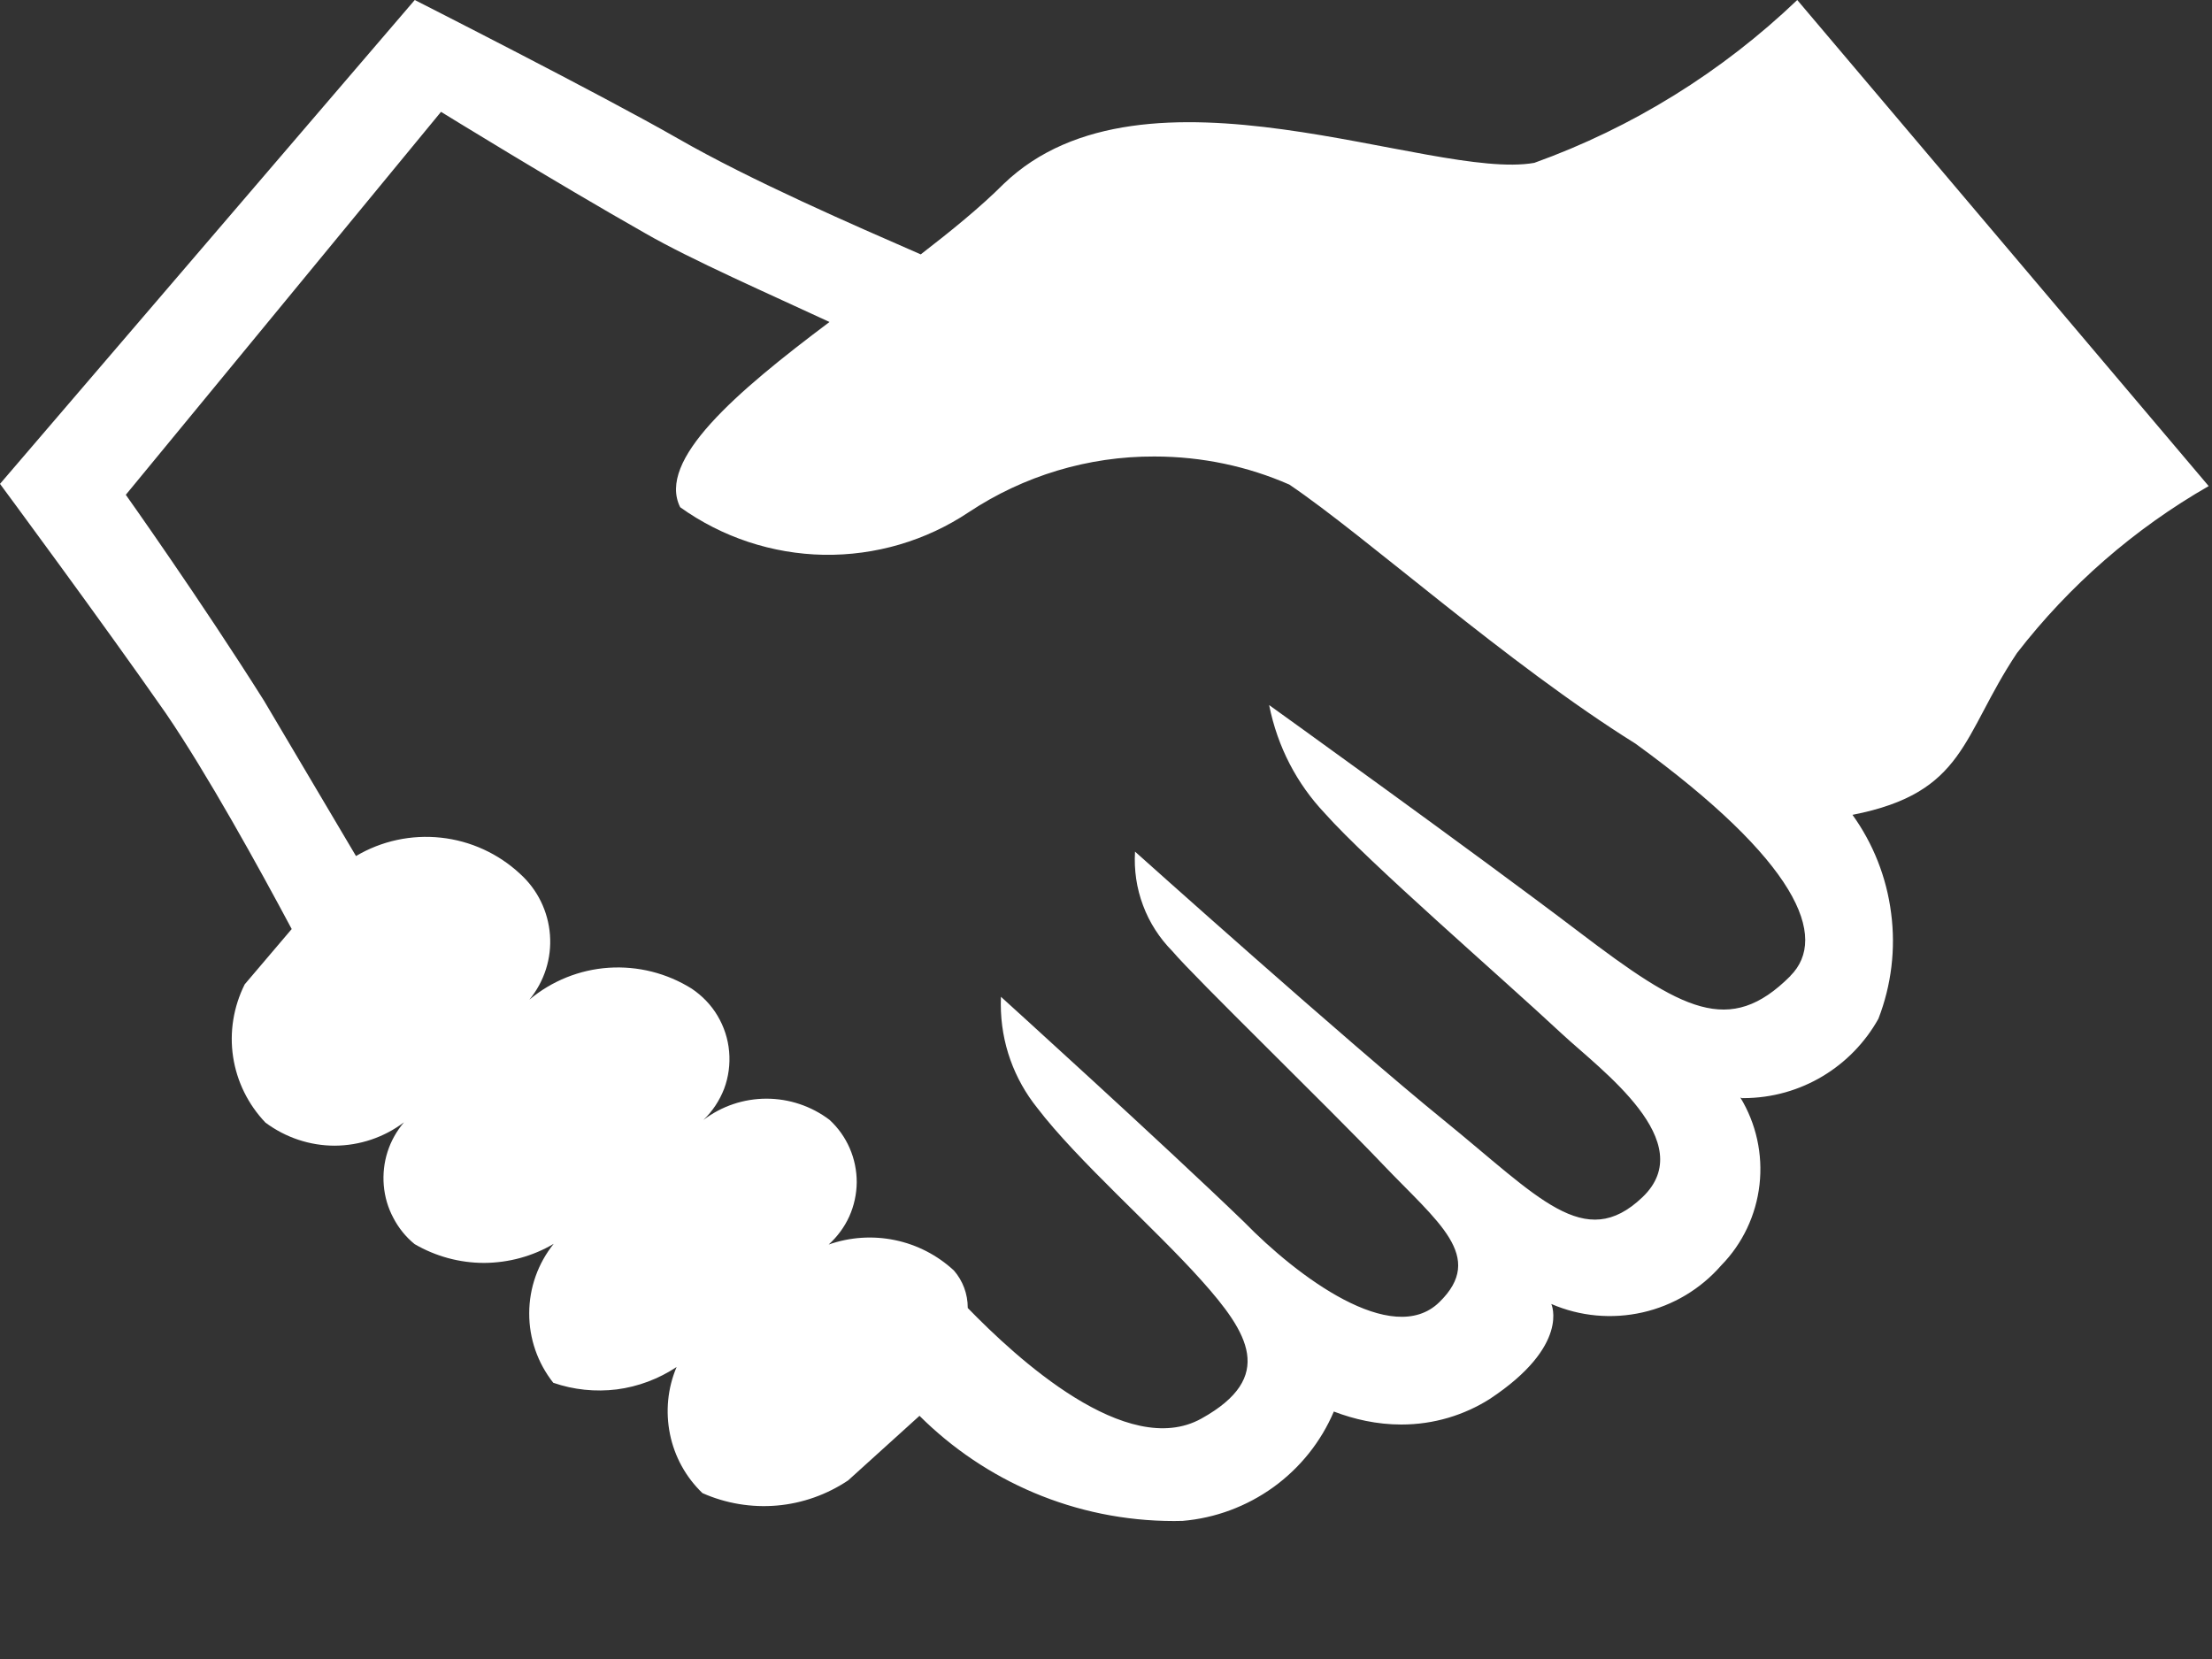 <?xml version="1.0" encoding="UTF-8"?> <svg xmlns="http://www.w3.org/2000/svg" width="16" height="12" viewBox="0 0 16 12" fill="none"><rect x="0" y="0" width="16" height="12" fill="#333333" stroke="none"/> <path d="M13 0C12.455 0.521 11.807 0.923 11.098 1.178C10.35 1.31 8.28 0.35 7.26 1.33C7.09 1.5 6.88 1.67 6.66 1.84C6.18 1.63 5.44 1.31 4.9 1C4.36 0.69 3 0 3 0L0 3.5C0 3.5 0.74 4.5 1.2 5.16C1.5 5.6 1.87 6.27 2.11 6.72L1.77 7.12C1.689 7.282 1.659 7.465 1.686 7.644C1.713 7.823 1.795 7.989 1.92 8.12C2.065 8.228 2.241 8.287 2.421 8.287C2.602 8.286 2.778 8.227 2.922 8.118C2.869 8.181 2.828 8.253 2.803 8.332C2.778 8.41 2.769 8.493 2.776 8.575C2.783 8.657 2.806 8.736 2.845 8.809C2.883 8.882 2.935 8.947 2.999 8.999C3.152 9.088 3.325 9.135 3.502 9.135C3.679 9.134 3.853 9.087 4.005 8.997C3.891 9.139 3.828 9.316 3.828 9.499C3.827 9.682 3.889 9.859 4.002 10.002C4.149 10.053 4.307 10.069 4.461 10.05C4.616 10.03 4.764 9.974 4.894 9.888C4.829 10.041 4.813 10.21 4.846 10.373C4.879 10.536 4.961 10.685 5.081 10.8C5.25 10.875 5.436 10.906 5.62 10.89C5.804 10.874 5.981 10.811 6.135 10.708L6.651 10.241C7.123 10.711 7.774 11.002 8.493 11.002L8.554 11.001C8.791 10.981 9.018 10.896 9.211 10.757C9.403 10.618 9.555 10.429 9.648 10.21C9.794 10.266 9.96 10.304 10.136 10.304C10.372 10.304 10.591 10.236 10.776 10.119C11.361 9.732 11.221 9.432 11.221 9.432C11.429 9.522 11.66 9.543 11.881 9.493C12.102 9.443 12.301 9.324 12.45 9.153C12.605 8.995 12.702 8.789 12.727 8.569C12.752 8.349 12.703 8.127 12.588 7.938C12.594 7.942 12.602 7.944 12.609 7.943C13.03 7.943 13.396 7.711 13.587 7.369C13.681 7.126 13.713 6.863 13.679 6.605C13.646 6.346 13.549 6.1 13.396 5.889L13.399 5.894C14.219 5.734 14.189 5.324 14.589 4.724C14.968 4.234 15.439 3.824 15.976 3.516L13 0ZM12.95 7.06C12.51 7.5 12.17 7.31 11.42 6.74C10.67 6.17 9.18 5.1 9.18 5.1C9.241 5.405 9.382 5.67 9.581 5.881C9.9 6.24 10.85 7.06 11.3 7.48C11.58 7.74 12.3 8.26 11.88 8.66C11.46 9.06 11.13 8.66 10.44 8.1C9.75 7.54 8.21 6.16 8.21 6.16C8.202 6.292 8.221 6.425 8.268 6.549C8.314 6.673 8.387 6.786 8.48 6.88C8.65 7.08 9.6 8 10 8.42C10.4 8.84 10.75 9.09 10.41 9.42C10.07 9.75 9.38 9.23 9 8.84C8.41 8.27 7.24 7.21 7.24 7.21L7.239 7.263C7.239 7.547 7.337 7.807 7.502 8.013C7.79 8.391 8.35 8.881 8.69 9.261C9.03 9.641 9.23 9.961 8.69 10.261C8.15 10.561 7.35 9.821 7 9.461V9.459C7 9.36 6.965 9.265 6.9 9.19C6.78 9.079 6.633 9.003 6.473 8.97C6.313 8.937 6.148 8.948 5.994 9.002C6.057 8.945 6.108 8.876 6.143 8.799C6.178 8.721 6.196 8.637 6.197 8.552C6.197 8.467 6.18 8.383 6.146 8.305C6.112 8.227 6.063 8.158 6 8.1C5.869 8.001 5.709 7.947 5.544 7.947C5.379 7.947 5.219 8.001 5.088 8.101C5.154 8.038 5.205 7.96 5.238 7.875C5.27 7.789 5.282 7.697 5.274 7.606C5.266 7.514 5.237 7.426 5.19 7.347C5.144 7.269 5.079 7.202 5.003 7.151C4.824 7.039 4.614 6.986 4.403 7C4.192 7.014 3.991 7.095 3.829 7.231C3.937 7.1 3.991 6.932 3.978 6.762C3.965 6.592 3.888 6.434 3.761 6.32C3.604 6.174 3.403 6.082 3.189 6.059C2.976 6.036 2.76 6.082 2.575 6.192L1.91 5.069C1.45 4.339 0.91 3.579 0.91 3.579L3.19 0.809C3.19 0.809 4 1.309 4.67 1.689C5 1.879 5.57 2.129 6 2.329C5.32 2.839 4.75 3.329 4.92 3.669C5.223 3.886 5.585 4.006 5.958 4.013C6.331 4.019 6.697 3.912 7.007 3.705C7.405 3.441 7.872 3.3 8.35 3.302C8.697 3.302 9.027 3.374 9.326 3.505C9.88 3.879 10.9 4.799 11.83 5.379C13 6.229 13.23 6.779 12.95 7.059V7.06Z" fill="white"></path> </svg> 